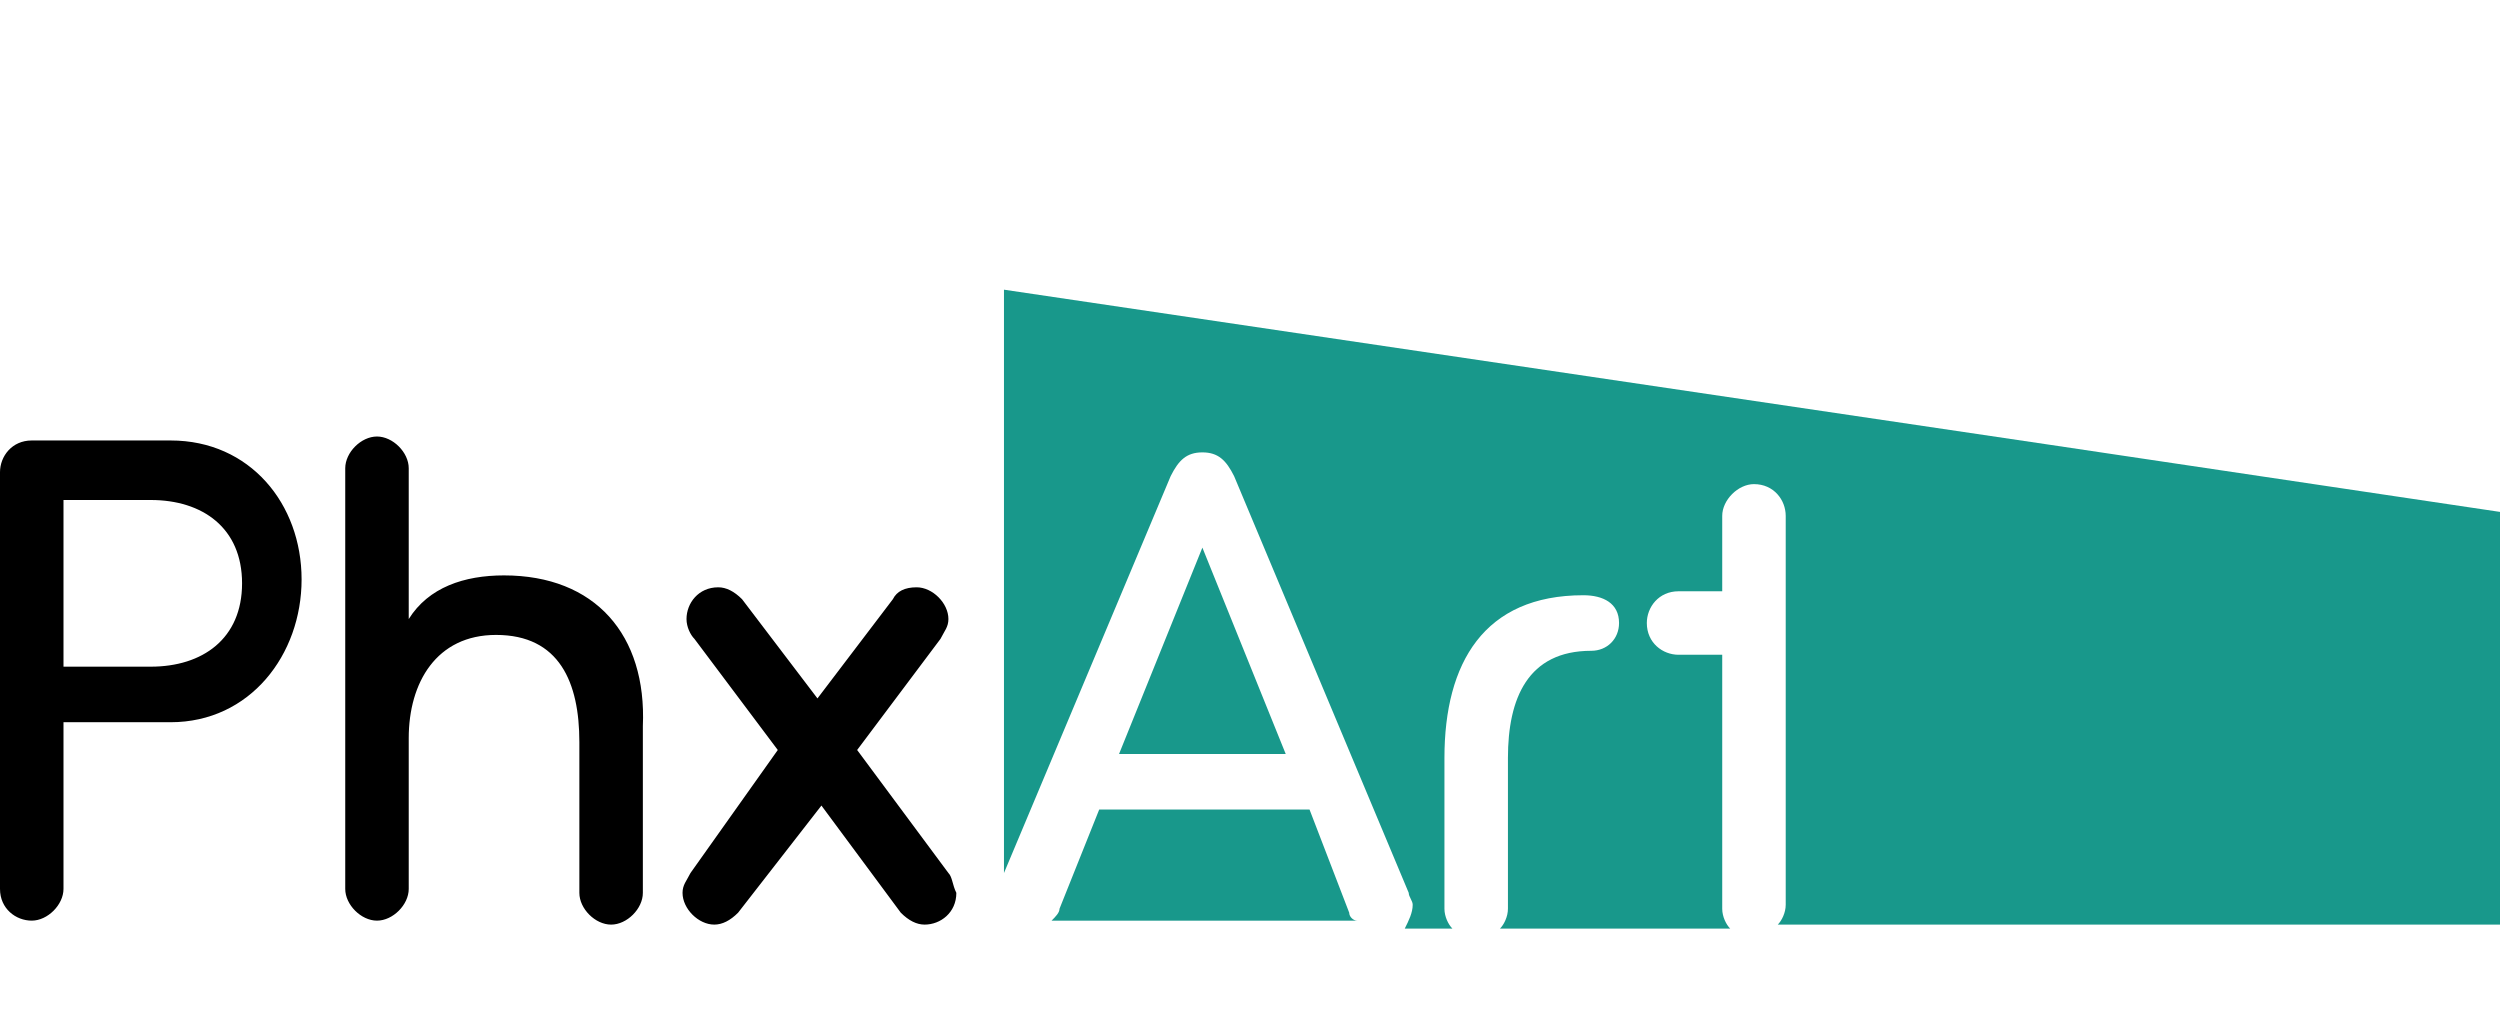 <?xml version="1.0" encoding="utf-8"?>
<!-- Generator: Adobe Illustrator 25.0.0, SVG Export Plug-In . SVG Version: 6.00 Build 0)  -->
<svg version="1.1" id="Layer_1" xmlns="http://www.w3.org/2000/svg" xmlns:xlink="http://www.w3.org/1999/xlink" x="0px" y="0px"
	 viewBox="0 0 63 26" style="enable-background:new 0 0 63 26;" xml:space="preserve">
<style type="text/css">
	.st0{fill:#18988B;}
</style>
<path d="M4.3,11.1H0.8c-0.5,0-0.8,0.4-0.8,0.8v10.5c0,0.5,0.4,0.8,0.8,0.8s0.8-0.4,0.8-0.8v-4.2h2.7c2,0,3.3-1.7,3.3-3.6
	C7.6,12.7,6.3,11.1,4.3,11.1z M3.8,16.8H1.6v-4.2h2.2c1.3,0,2.3,0.7,2.3,2.1C6.1,16.1,5.1,16.8,3.8,16.8z M12.7,14.5
	c-1,0-1.9,0.3-2.4,1.1v-3.8c0-0.4-0.4-0.8-0.8-0.8c-0.4,0-0.8,0.4-0.8,0.8v10.6c0,0.4,0.4,0.8,0.8,0.8c0.4,0,0.8-0.4,0.8-0.8v-3.8
	c0-1.4,0.7-2.6,2.2-2.6c1.6,0,2.1,1.2,2.1,2.7v3.8c0,0.4,0.4,0.8,0.8,0.8c0.4,0,0.8-0.4,0.8-0.8v-4.2C16.3,16,15,14.5,12.7,14.5z
	 M23.9,22l-2.3-3.1l2.1-2.8c0.1-0.2,0.2-0.3,0.2-0.5c0-0.4-0.4-0.8-0.8-0.8c-0.3,0-0.5,0.1-0.6,0.3l-1.9,2.5l-1.9-2.5
	c-0.2-0.2-0.4-0.3-0.6-0.3c-0.5,0-0.8,0.4-0.8,0.8c0,0.2,0.1,0.4,0.2,0.5l2.1,2.8L17.4,22c-0.1,0.2-0.2,0.3-0.2,0.5
	c0,0.4,0.4,0.8,0.8,0.8c0.2,0,0.4-0.1,0.6-0.3l2.1-2.7l2,2.7c0.2,0.2,0.4,0.3,0.6,0.3c0.4,0,0.8-0.3,0.8-0.8
	C24,22.3,24,22.1,23.9,22z"/>
<path class="st0" d="M33,20.4h-5.3l-1,2.5c0,0.1-0.1,0.2-0.2,0.3h7.7c-0.1,0-0.2-0.1-0.2-0.2L33,20.4z"/>
<path class="st0" d="M61,17.9c0.2,0.2,0.4,0.3,0.7,0.3s0.5-0.1,0.7-0.3c0.2-0.2,0.3-0.5,0.4-0.9c0.1-0.4,0.1-0.9,0.1-1.5
	s0-1.1-0.1-1.4c-0.1-0.4-0.2-0.7-0.4-0.8C62.2,13.1,62,13,61.7,13c-0.4,0-0.7,0.2-0.9,0.6c-0.2,0.4-0.2,1.1-0.2,2
	c0,0.6,0,1.1,0.1,1.5C60.7,17.4,60.9,17.7,61,17.9z"/>
<g>
	<polygon class="st0" points="28.2,19 32.4,19 30.3,13.8 	"/>
	<path class="st0" d="M51.6,11.2L51.6,11.2L25.3,7.3V22l4.2-10c0.2-0.4,0.4-0.6,0.8-0.6c0.4,0,0.6,0.2,0.8,0.6l4.4,10.5
		c0,0.1,0.1,0.2,0.1,0.3c0,0.2-0.1,0.4-0.2,0.6h1.2c-0.1-0.1-0.2-0.3-0.2-0.5v-3.8c0-2.4,1-4.1,3.5-4.1c0.5,0,0.9,0.2,0.9,0.7
		c0,0.4-0.3,0.7-0.7,0.7c-1.6,0-2.1,1.2-2.1,2.7v3.8c0,0.2-0.1,0.4-0.2,0.5h5.8c-0.1-0.1-0.2-0.3-0.2-0.5v-6.4h-1.1
		c-0.4,0-0.8-0.3-0.8-0.8c0-0.4,0.3-0.8,0.8-0.8h1.1V13c0-0.4,0.4-0.8,0.8-0.8c0.5,0,0.8,0.4,0.8,0.8v9.8c0,0.2-0.1,0.4-0.2,0.5H63
		v-3.1v-1.4v-5.9L51.6,11.2z"/>
</g>
</svg>
